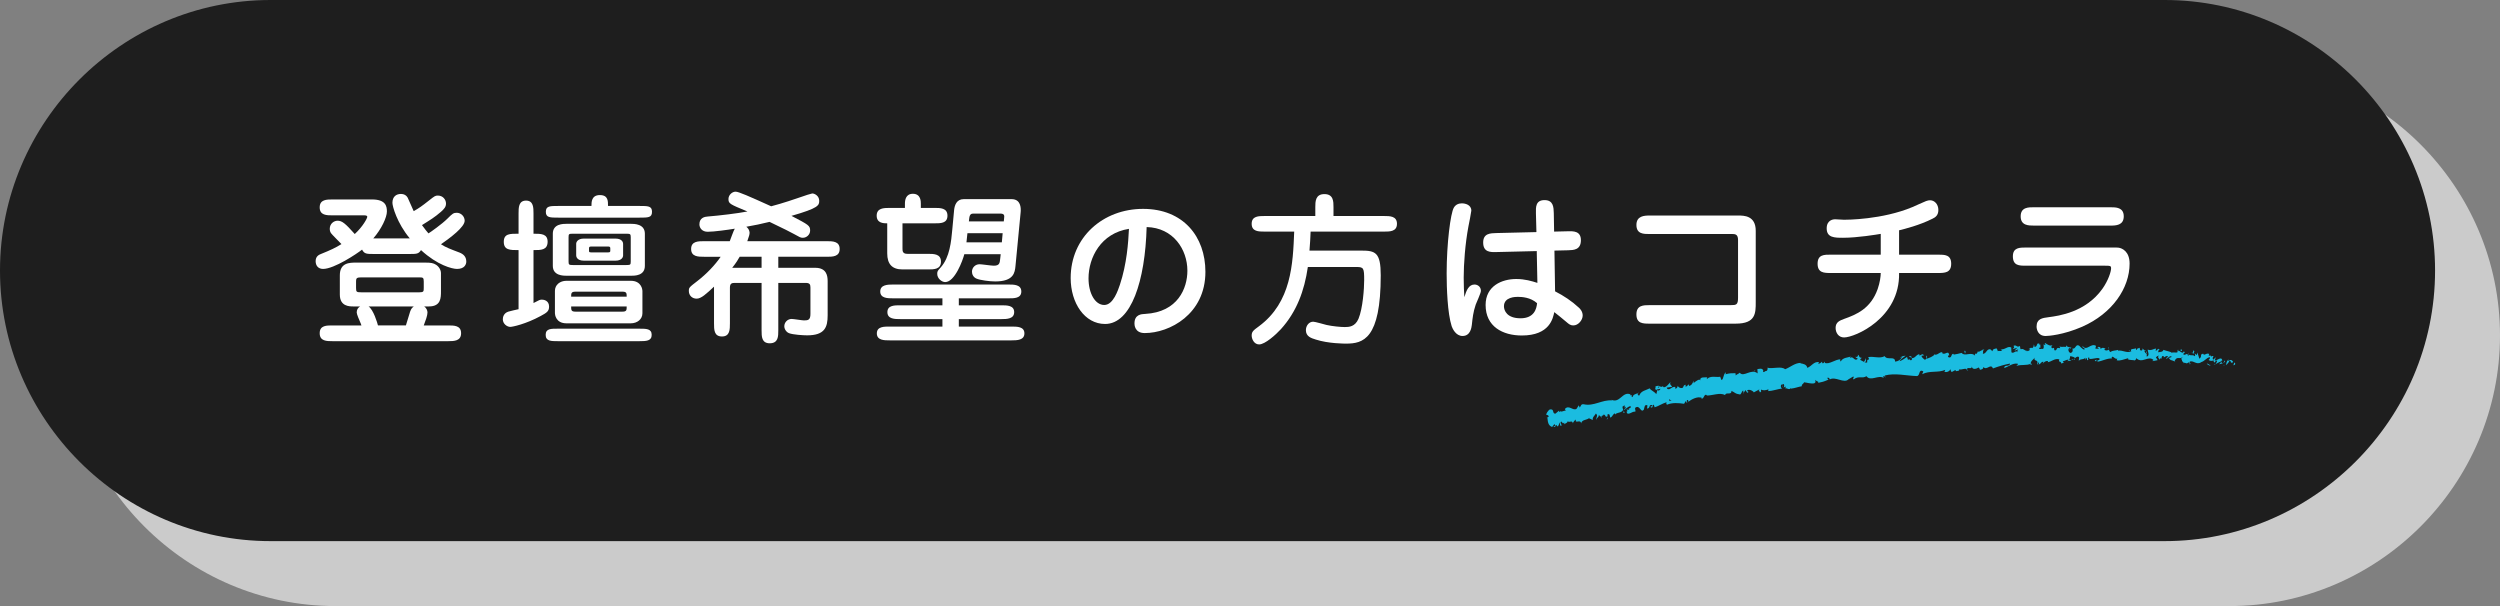 <?xml version="1.0" encoding="UTF-8"?>
<svg id="_レイヤー_2" data-name="レイヤー 2" xmlns="http://www.w3.org/2000/svg" viewBox="0 0 462 112">
  <rect x="0" y="0" width="462" height="112" fill="#808080" stroke="none"/>
  <defs>
    <style>
      .cls-1 {
        fill: #fff;
      }

      .cls-2 {
        fill: #cbcbcb;
      }

      .cls-3 {
        fill: #1bbce0;
      }

      .cls-4 {
        fill: #1e1e1e;
      }
    </style>
  </defs>
  <g id="_レイヤー_2-2" data-name="レイヤー 2">
    <g>
      <path class="cls-2" d="M462,62c0,27.5-22.5,50-50,50H62c-27.5,0-50-22.5-50-50h0c0-27.5,22.5-50,50-50H412c27.5,0,50,22.5,50,50h0Z"/>
      <path class="cls-4" d="M450,50c0,27.5-22.5,50-50,50H50C22.5,100,0,77.5,0,50H0C0,22.5,22.5,0,50,0H400c27.5,0,50,22.5,50,50h0Z"/>
      <g>
        <path class="cls-3" d="M413.02,67.39c.08-.12,.06-.42-.13-.37l-.17,.49,.3-.12Z"/>
        <path class="cls-3" d="M411.85,66.4c-.24,.23-.52,.64-.41,1.1,.25-.46,.29-.26,.56-.82,.19-.05,.31,.18,.27,.36,.08-.12,.28,.13,.4-.18-.21-.4-.52-.43-.86-.13-.06-.11,.02-.24,.04-.33Z"/>
        <path class="cls-3" d="M393.71,64.89l.12,.06s-.07-.05-.12-.06Z"/>
        <path class="cls-3" d="M382.43,64.65c.09-.01,.12-.06,.12-.11-.08,.03-.14,.06-.12,.11Z"/>
        <path class="cls-3" d="M380.5,64.12s.08,.02,.11,.03c-.04-.05-.09-.07-.11-.03Z"/>
        <path class="cls-3" d="M393.71,64.89l-.3-.16c-.02,.16,.15,.12,.3,.16Z"/>
        <path class="cls-3" d="M409.27,67.46c.06-.02,.12-.06,.17-.12-.05,.02-.1,.03-.16,.04,0,.03,0,.05-.01,.08Z"/>
        <path class="cls-3" d="M398.7,64.59h.09c.03-.05,.06-.12,.08-.2l-.17,.2Z"/>
        <path class="cls-3" d="M402.52,64.62c-.09-.02-.13,.4-.17,.58,.06-.17,.12-.25,.2-.28,0-.08,0-.18-.03-.3Z"/>
        <path class="cls-3" d="M408.53,65.7l.11-.05s-.08,.03-.11,.05Z"/>
        <path class="cls-3" d="M395.97,64.44c0-.06-.02-.12-.03-.15,0,.05,.01,.1,.03,.15Z"/>
        <path class="cls-3" d="M290.62,78.37s-.01-.05-.02-.07c-.01,.05-.01,.08,.02,.07Z"/>
        <path class="cls-3" d="M285.87,77.27l.05-.04c-.01-.08-.02-.16-.04-.23v.27Z"/>
        <path class="cls-3" d="M376.95,63.68s0,0,.02,0c.09-.05,.04-.04-.02,0Z"/>
        <path class="cls-3" d="M344.64,66.21c.4,.33-.54,.55,.05,.9-.07-.16,.43-.71-.05-.9Z"/>
        <path class="cls-3" d="M409.17,67.4c-.05,0-.1,0-.16,0,.07,.02,.12,.02,.16,0Z"/>
        <path class="cls-3" d="M344.68,67.11h0s.06,.04,.06,.04c-.03-.02-.04-.02-.06-.04Z"/>
        <path class="cls-3" d="M368.83,64.27c.02,.07,.06,.13,.09,.18,0-.04-.03-.1-.09-.18Z"/>
        <path class="cls-3" d="M374.91,64.62l-.15-.05c.06,.04,.11,.05,.15,.05Z"/>
        <path class="cls-3" d="M365.72,65.04c-.08-.03-.11-.08-.22-.02,.01,.02,.02,.03,.04,.05,.04-.06,.09-.09,.19-.03Z"/>
        <path class="cls-3" d="M362.46,65.26s.04,.05,.07,.08c.03,0,.07-.02,.1-.03l-.17-.05Z"/>
        <path class="cls-3" d="M300.26,76.24c-.09-.1-.16-.22-.22-.34,.11,.29-.34,.48,.22,.34Z"/>
        <path class="cls-3" d="M409.28,67.22c-.03,.11-.06,.16-.11,.18,.04,0,.07,0,.11-.02,.01-.06,.02-.12,0-.16Z"/>
        <path class="cls-3" d="M365.78,68.37l-.52-.03c.15,.03,.33,.04,.52,.03Z"/>
        <path class="cls-3" d="M323.26,72.36l-.11,.07s.09-.02,.11-.07Z"/>
        <path class="cls-3" d="M363.74,68.51c-.1-.14-.2-.22-.31-.27-.02,.03-.04,.06-.05,.11l.36,.16Z"/>
        <path class="cls-3" d="M300.04,75.89h0s0,0,0,0Z"/>
        <path class="cls-3" d="M296.89,77.51c.48-.08,.12-.58,.16-.91,.55-.27,.34,.35,.59,.59,.33-.21,.51-.76,.78-.79,.04,.09,.1,.11,.06,.23,.3-.5,1.13-.23,1.47-.86,.04,.04,.07,.08,.08,.12-.12-.26-.19-.53-.21-.73,.22-.05,.34-.42,.49-.08-.14,.01-.12,.16-.16,.28l.2-.2c.3,.47-.28,.24-.21,.61,.41-.25,.85-.77,1.22-.69,.16,.49-.76,.32-.23,.68l-.56-.09c.55,.71-.33,0,.2,.78,.72,.01,.72-.4,1.44-.38,.1-.31-.13-.4-.02-.71,.89-.68,1,1.11,1.6,.32,.13-.37,.08-1.01,.66-.77l-.07,.6c.68-.06,.24-.88,1.01-.62-.09,.24-.49,.28-.38,.33,.54,.37,.26-.38,.61-.44l.16,.49c.7-.2,1.42-.71,2.2-.94-.02,.16-.13,.34,.09,.46,.96-.42,2.14-.32,3.15-.17l.3-.49c.09,0,.19,.17,.11,.27,.4,.1-.03-.28,.13-.48,.21-.06,.32,.2,.21,.36,.6-.48,1.76-1.1,2.54-.75l-.12,.15c.57,.09,.47-.99,1.04-.67l-.08,.09c1.21,0,2.46-.62,3.46-.09,.08-.65,1.21,.11,1.16-.78,.74,.33,.57,.52,1.57,.67,.26,0,.3-.6,.6-.74l.07,.46,.36-.54,.31,.51,.28-.16c-.12,0-.28-.17-.28-.3,.43-.27,1.17,.16,1.21,.39l1.03-.55c0,.19-.17,.28-.3,.42,.52-.55,.17,.47,.65-.04-.09-.09,0-.28,0-.37,.3,.24,.91,.15,1.34-.03l-.04,.33c.82-.03,1.69-.37,2.6-.49-.35-.11-.34-.66-.08-.75l.17,.47c.13-.32-.3-.15,0-.56,.35,.01,.3,.52,.13,.7l.39-.22c.04,.14-.04,.23-.04,.42,.13-.32,.78,.39,.95-.16l.04,.14c.91-.11,1.3-.33,2.04-.45-.04-.42,.26-.36,.44-.73,.56,.06,1.21,.31,1.86,.19,.44-.27,.09-.37,.27-.65,.08,.38,.73,.26,.42,.57,.78-.16,1-.19,1.96-.61-.13-.14-.26-.2-.21-.34,.17-.08,.43,.11,.43,.3l-.04,.04c1.06-.7,2.71,.83,3.51-.07l-.05,.04,.88-.52c.43,.02-.22,.32,.12,.52,.93-.75,1.58-.08,2.36-.6,.75,1.05,2.25-.32,3.18,.33l-.08-.26c.2-.28,.28,.13,.45,.17-.04-.2-.26-.22-.14-.37,1.85-.49,3.92,.04,5.87,.11,.71,0,.29-1.41,1.23-.86l-.21,.52c1.37-.73,2.91-.21,4.27-.81-.07,.12-.07,.27-.2,.28,.32,.34,1.09-.06,1.08-.35,.22,.02,.07,.26,.21,.4,.31,.19,.71-.51,.89-.16,.03,.06-.08,.12-.13,.15,.18-.19,.9-.02,.69-.42,.54,.16,.99-.25,1.42-.03,.24-.48,.91,.16,.96-.5,0,.68,.95,.48,1.26,.14-.1,.21,.3,.19,.19,.48,.38-.03,.72-.18,.63-.53,.74,.76,1.36-.75,1.81,.28,1.1-.41,2.13-.7,3.14-.9,0,.68-1.12,.11-1.04,.82,.95-.32,1.47-.92,2.43-.8,.25,.08-.13,.3-.21,.42,.95-.32,1.86-.02,2.69-.42,0,.06-.09,.14-.17,.19,.17-.03,.39,.08,.36-.22l-.16,.09c-.29-.44,.64-.96,.66-1.2-.26,.89,.85,.19,.44,1.32,.11-.06,.24-.21,.21-.42,.17,.05,.22,.17,.06,.41,.6-.19,.37-.51,.92-.53,0,.15-.11,.21-.16,.39,.27-.3,.54-.6,1-.5-.03,.09,.03,.21-.11,.21,.79-.08,1.33-.8,2.21-.53-.24,.65,.3,.21,.36,.77l.46-.17-.19-.27c.41,0,.76-.41,1.12-.23l-.3,.23,.77-.12-.44-.21c.41-.29-.06-.71,.49-.56-.11,.06,.41,0,.63,.33h0c.2-.18,.41-.37,.71-.23,.08,.18-.06,.62,0,.74,.19-.47,.96-.14,1.21-.64-.08,.12-.08,.41-.06,.47l.16-.38c.19,.12,.22,.18,.19,.41,.57,.06-.19-.71,.49-.41-.05,.03-.03,.09-.14,.15,.68,.15,1.32-.26,1.94-.08,.19,.56-.55,.15-.33,.62,.9-.11,1.87-.71,2.74-.57l-.16-.07c.12-.79,.65,.41,1.09,.04-.11,.06-.14,.44-.11,.35,.6,.14,1.22-.17,2.13-.4l-.11,.2c.35,.19,.93,.12,1.31,.22,.12-.2,.33-.16,.21-.46,1.15,1.19,2.25-.58,3.27,.41-.12,0-.3,.17-.2,.18l.89-.17c-.06-.35-.11-.21-.29-.49,.12-.2,.37-.36,.59-.35-.41,.22-.01,.56,.15,.75-.03-.11,.04-.22,.03-.33,.44,.63,.1-.7,.72-.27l-.04,.18c.24-.09,.47-.32,.72-.27,.09,.4-.26,.18-.29,.51,.36-.02,.74-.75,1.05-.34-.16,.11-.38,.11-.53,.21,.34,.48,.38,.36,.64,.44h-.03c.2,.06,.4,.15,.6,.23l-.15-.14c.49-1.02,.92-.14,1.55-.79-.62,.61-.11,.37-.18,.82,.15,.13,.38,.29,.3,.41,.3-.35,.46,.32,.89-.2,.01,.15,.3,.03,.22,.39,.38-.09-.08-.26-.04-.44,.6-.47,1.31,.68,2.17,.04,.72-.24,.88-.73,1.56-.93,.21,.25-.21,.52-.21,.52,.35,.24,.62,.21,.97,.06-.08,.12-.01,.24,.08,.41,.27-.02,.22-.52,.56-.29-.07,.16-.17,.42-.31,.57,.33-.12,.66-.37,1-.48,.07,.26-.23,.37-.35,.53,.38-.09,.98-.18,1.12-.57l-.23-.16c.14-.01,.05,.35-.06,.42-.34,.3-.45-.17-.46-.31l.24-.08c-.18-.87-.96,.08-1.43,0l.24-.61-.52,.49c-.09-.17-.14-.52,.1-.6-.32-.33-.32,.2-.59-.16-.03-.06-.01-.08,.02-.11l-.34,.17c.07-.13-.03-.44,.17-.34-.58-.39-.99,.41-1.19-.07l.05-.04c-.84,.16-.11,.45-.76,.95l-.36-1.15-.11,.45c-.08-.02-.25-.07-.21-.25-.33,.29,.04,.2-.16,.49-.39-.44-1.14,.13-1.2-.6-.16,.34,.38,.29-.07,.51-.09-.79-.51,.11-.87-.28,.13-.4,.48-.16,.12-.55-.26,.67-.73-.19-1.05-.08-.04,.55-.7,.17-1.24,.35,.04-.18-.99-.32-1.48-.53l.02-.09c-.11,.55-.62,.43-1,.54,.02-.33,.1-.46,.3-.6h-.35c-.09,.17-.2,.26-.43,.32l.1-.41c-.47,.01-.95,.47-1.55,.18-.04,.38,.45,1.08-.19,1.32-.02-.21-.03-.56,.13-.65-.06,.03-.2,.17-.31,.08l.26-.34c-.27-.16-.15,.29-.37,.25,.01-.3-.16-.21-.12-.45,.06-.03,.19,.13,.27,.01-.25-.06-.54-.24-.63-.47,.02,.17,0,.4-.19,.43-.47,.01-.15-.36-.42-.52-.12,.2-.41-.02-.43,.43-.14,0-.16-.21-.21-.33-.25,.19-1.13,.03-.86,.51l.06,.03s-.03,0-.04,.02h0c-.8,.42-1.64-.28-2.43-.11v-.15c-.47,.16-1.04,.08-1.38,.39-.14,0-.33-.27-.27-.44-.36,.12-.4,.28-.92,.04,.36-.26-.12-.23,.37-.19-.47-.12-.57-.36-1.07,.05,.17-.38-.35-.47-.57-.36l.33,.27c-.25,.06-.47,.03-.69,0l.12-.5c-.96-.6-1.71,1.05-2.45,.05-.25,.35,.52,.24,.3,.65-.44-.06-.91-.77-1.04-.77-.61-.27-.55,.74-1.18,.56,.08,.18,.17,.65-.3,.82-.44-.06-.55-.74-.28-.89,.11-.02,.16,.04,.15,.1,.14-.07,.33-.15,.15-.34l-.05,.18c-.22-.18-.83-.15-.69-.45-.33,.17-.14,.29,.11,.38-.57-.25-.88,0-1.47-.16,.09,.1,.18,.3,.09,.3-.86-.21-.37,.34-.94,.43-.33-.27,.1-.65-.47-.41-.36-.18-.09-.47,.05-.62-.52,.34-1-.2-1.3-.25l.27-.16c-.16,.09-.3,.1-.44,.1l.17,.35c-.17-.06-.3-.05-.31-.2-.16,.24,.15,.59-.18,.92-.22-.17-.66,.22-.75-.25,.69,.13-.09-.47,.49-.57-.11,.06-.25,.06-.41,0-.03-.05,.02-.1,.06-.13-.67-.39-.28,.55-.96,.56,.08-.27-.18-.5-.28-.44,.27,0,.15,.44-.1,.65-.44-.19-.47,.17-.7,.16l.26,.09c-.08,.27-.3,.24-.6,.34-.03-.21,.27-.15,.16-.24-.32,.48-.78-.45-1.24-.12-.23-.17-.04-.5-.24-.61-.51,.37-.59-.34-1.13-.03,.18,.35,.2,.26-.18,.63l.9-.29-.56,.54c.27,0,.57-.25,.74-.19-.27,.3-.24,.21-.1,.5-.4-.52-.73,.34-1.18,0l-.03-.89c-.67-.37-1.14,.5-2,.32l.28,.14c-.1,.36-.52,.07-.79,.22,.01-.3-.17-.4-.29-.58,.03,.22-.62,0-.67,.6l-.4-.37c-.69-.13-.73,.89-1.4,.83,.18-.33-.13-.52,.3-.78-.22,.01-.42-.03-.41,.18-.14-.18-.59,.44-.8,.17-.08,.14-.1,.45-.34,.44-.03-.06,0-.15,0-.15,0,.15-.37,.22-.14,.54-.73-.88-1.88,.19-2.52-.56-.47,.13-1.04,.26-1.48,.32,.02-.09,0-.15,.08-.12-.62-.23-.31,.87-1.01,.61-.38-.45,.34-.28,.11-.45-.16-.97-.81,.19-1.31-.35l.11-.06c-.38-.31-.83,.43-1.41,.39,0,0,.02-.09,0-.15-.35,.52-1.08,.73-1.62,.92,.14-.4,.23-.22,.1-.6-.24,.08,.12,.61-.36,.77-.18-.19-.55-.34-.63-.75l.46-.06c-.28-.51-.6,.07-.85,0v-.24c-.69,.14-.66,.73-1.42,.75l.09,.17c-.37,.62-.38-.3-.76,.17l-.18-.58c-.26,.17-.92,.66-1.4,.81,.24-.46,.8-.74,1.14-1.03-.27,.02-.93,.13-1.04,.43,.11-.07,.23-.22,.35-.14-.29,.49-.71,.76-1.26,.8,0-1.15-1.45-.16-1.93-1.01-.92,.52-1.93-.02-3.05,.18,.49,.84-.33,.06-.16,.97-.26,.09-.36,.08-.39,.03l-.85-.46c-.22-.24,.23-.23,.18-.43-.58,0-.28-.36-.69-.56,.11,.32-.15,.49-.49,.4l.5,.37c-.75,.57-.77-.69-1.53-.12l.22-.32c-.4,.21-1.53,.16-1.85,.94-.08-.1-.21-.34-.03-.42-1,0-2.11,1.02-2.93,.66l.05-.23c-.18,.08-.27,.45-.53,.26,0-.09,.05-.23-.04-.23-.09,.09-.44,.44-.7,.34l.18-.27c-1-.18-1.4,.8-2.19,1.05-.08-.66-.86-.77-1.25-.83v-.09c-1.13,.06-1.83,.79-2.84,1.18-.74-.63-2.22-.02-3.31-.28,.17,.1,.04,.51-.13,.6-.26-.1-.61,.55-.65-.05h.09c-.26-.56-.74-.33-1.13-.29l.05,.79c-1.18-.99-2.6,.81-3.31-.13-.22,.23-.52,.27-.74,.51l-.05-.42c-.7,0-1.04-.01-1.87,.21l.13-.33c-.48,.04-.42,1.3-.85,1.39l-.23-.61c-.82,.14-1.75-.27-2.47,.43,0-.09,0-.28,.12-.33-.39,.05-1.57-.18-1.29,.66-.1-.56-.86,.08-1.27,.4v-.42c-.29,.59-.28,.73-.78,.96-.13-.03-.16-.31,.02-.23-.45-.15-.26,.44-.8,.3l.14-.29c-.43,.04-.37,.17-.56,.52-.24,.21-.83,.03-.95-.34-.02,.24-.2,.58-.47,.52-.06-.13,.02-.24,.06-.29-.76-.16-.98,.66-1.53,.35-.03-.13-.08-.2-.12-.23,.57-.09,1.03-.15,.99-.11-.06-.38-.53-.37-.26-.95-.32,.35-.84,1.08-1.31,.98-.03-.03-.06-.07-.08-.12l.04-.05c-.11-.02-.2,.03-.27,.11-.15-.04-.25-.07-.39-.05-.11-.3-.55-.08-.78-.05,.09,.41-.22,.4,.12,.69-.04-.02,.03-.06,.18-.1,.03-.02,.07-.03,.09-.06v.04c.14-.03,.33-.08,.55-.13-.14,.24-.3,.45-.59,.27-.07,.29-.15,.58-.2,.73-.41-.52-1.07-.73-1.22-1.07-.65,.36-1.61,.44-1.91,1.3-.18,.14-.27-.18-.36-.29,.1-.1,.24-.11,.28-.24-.36,.27-1.15,.3-1.15,.86-.54-.15,.19-.55-.48-.34l.06-.18c-1.51-.62-1.92,1.8-3.62,.96,.12,.05,.17,.07,.21,.16-1.79-.17-3.4,1.15-5.23,.71-.51-.06-.49,.3-.72,.62l-.19-.42-.39,.62c-.62,.52-1.45-.83-2.18,.07l.18,.27c-.33,0-.97,.39-.99,.04-.02,.06-.04,.33-.2,.21l-.06-.23-.69,.57c-.64-.03-.11-.94-1.01-.79-.31,.16-.79,.89-.63,1.01,.14-.02,.37,.07,.44,.29l-.27,.19c.1,.69,.05,1.44,.88,1.75l.41-.53,.24,.29-.42,.12c.31,.26,.41-.05,.54-.28,.08,.17,.18,.27,.3,.32l.36-.76c.12,.25-.11,.58,.26,.65,.17-.35-.36-.55-.01-.83,.31,.26,.3,.52,.53,.2,.08,.17,.04,.29-.05,.39,.21-.27,.66-.24,.71-.63,.34,.33,.84-.28,.96,.37,.05-.17,.34-.6,.57-.68-.27,.87,.89-.14,.95,.71,.17-.77,1.08-.55,1.57-1.05-.02,.06-.06,.19-.12,.16,.33,0,.46,.19,.7,.28-.08-.58,.39-.82,.59-1.22,.5,.48-.1,.72,.13,1.23-.11-.46,.58-.6,.37-.96,.37,.28,.29,.12,.54,.56-.09-.73,.25-.18,.41-.67,.5,.27,.24,.65,.67,.34,.27,.18-.1,.52-.1,.52Zm11.07-3.33h0c-.1,.04-.18,.06-.23,.07,.05-.02,.11-.04,.23-.07Zm.95-.17c-.12,0-.26,.03-.42,.06-.06-.14-.05-.29,.05-.3-.04,.1,.2,.15,.37,.24Zm-2.52-2.52c.14-.09,.21-.01,.24,.07-.07,.02-.15,.05-.26,.1,0,.02,0,.04,0,.05,0-.08,0-.16,.02-.22Z"/>
        <path class="cls-3" d="M306.22,72.07s-.03,.03-.06,.04c.04,.03,.07,.06,.11,.08,.01-.05,.02-.09,.03-.14l-.08,.02Z"/>
        <path class="cls-3" d="M393.85,64.96h-.02s.03,.02,.04,.05c-.01-.02-.01-.03-.02-.05Z"/>
        <polygon class="cls-3" points="322.23 72.72 322.21 72.61 322.14 72.72 322.23 72.72"/>
        <path class="cls-3" d="M399.16,66.52s.03,.08,.07,.11c0-.03-.03-.07-.07-.11Z"/>
        <path class="cls-3" d="M401.45,66.66l.32,.16c-.14-.09-.24-.14-.32-.16Z"/>
        <path class="cls-3" d="M403.21,66.96c.03-.07,.03-.13,.04-.18h0s-.04,.18-.04,.18Z"/>
        <path class="cls-3" d="M375.13,67.43s-.05,0-.07,.02c-.16,.09-.05,.05,.07-.02Z"/>
        <path class="cls-3" d="M383.47,66.24c-.09,.08-.17,.15-.27,.2,.15,.03,.27,.04,.27-.2Z"/>
        <polygon class="cls-3" points="365.84 68.37 365.84 68.37 365.78 68.37 365.84 68.37"/>
        <path class="cls-3" d="M382.81,66.44c.15,.08,.27,.06,.39,0-.12-.03-.27-.07-.39,0Z"/>
        <path class="cls-3" d="M410.84,67.58l.08,.02s0-.05,.01-.07l-.1,.04Z"/>
        <path class="cls-3" d="M410.94,67.54l.1-.04s-.08,0-.1,.04Z"/>
        <path class="cls-3" d="M411.24,67.4l-.21,.09c.07,0,.15,.02,.21-.09Z"/>
        <path class="cls-3" d="M408.52,67.26l-.04,.15s.03-.08,.04-.15Z"/>
        <path class="cls-3" d="M407.81,67.26c.17,.04,.4,.35,.65,.27l.03-.12c-.12,.22-.5-.4-.68-.15Z"/>
        <path class="cls-3" d="M404.94,65.2l.59,.16c-.1-.17-.22-.4,.05-.42-.73-.53,.14,.37-.64,.26Z"/>
        <path class="cls-3" d="M403.09,64.86c.32-.06,0-.24,.03-.33-.21,.14-.26,.17-.03,.33Z"/>
        <path class="cls-3" d="M389.66,64.56l.03-.38c-.25,.06,0,.15-.03,.38Z"/>
        <polygon class="cls-3" points="387.11 66.58 387.35 66.81 387.46 66.46 387.11 66.58"/>
        <polygon class="cls-3" points="385.57 63.86 385.68 63.81 385.27 63.95 385.57 63.86"/>
        <path class="cls-3" d="M363.01,64.85l.11,.47c.16-.1,.16-.63-.11-.47Z"/>
        <path class="cls-3" d="M353.34,66.06c-.13-.23-.41-.35-.56-.11,.22,.01,.45,.18,.56,.11Z"/>
        <polygon class="cls-3" points="324.24 68.6 324.41 68.41 324.06 68.59 324.24 68.6"/>
      </g>
      <g>
        <path class="cls-1" d="M75.73,44.06c-2.37-2.85-3.21-5.94-3.21-6.57,0-1.17,.72-1.65,1.59-1.65,.54,0,.99,.24,1.23,.69,.21,.39,.93,2.16,1.11,2.49,1.05-.6,1.47-.9,2.88-2.01,.99-.78,1.11-.87,1.59-.87,.93,0,1.5,.75,1.5,1.47,0,.63-.33,.99-.93,1.53-1.17,1.02-1.98,1.5-3.51,2.46,.54,.78,.93,1.2,1.2,1.53,.36-.21,2.49-1.71,3.51-2.73,.9-.9,1.11-1.08,1.71-1.08,.81,0,1.47,.69,1.47,1.47,0,1.17-2.61,3.12-4.38,4.35,.93,.6,1.77,.9,3.42,1.53,.75,.3,1.26,.78,1.26,1.68,0,.45-.27,1.35-1.71,1.35-.9,0-3.63-.69-6.66-3.48-.45,.72-.81,.72-2.22,.72h-6.42c-1.41,0-1.83,0-2.25-.81-.93,.75-5.16,3.57-7.2,3.57-.9,0-1.38-.6-1.38-1.44,0-.93,.66-1.2,1.05-1.35,1.71-.69,2.67-1.14,3.72-1.8-.3-.33-1.77-1.77-1.92-2.01-.15-.21-.24-.48-.24-.81,0-.99,.81-1.5,1.44-1.5,.84,0,1.44,.51,3.18,2.46,1.5-1.38,2.31-2.91,2.31-3.18s-.39-.27-.57-.27h-5.82c-1.11,0-2.4,0-2.4-1.47s1.29-1.47,2.4-1.47h7.26c2.55,0,2.76,1.26,2.76,2.22,0,1.08-.99,3.24-2.52,4.98h6.75Zm2.64,12.57c.45,.27,.63,.78,.63,1.11,0,.57-.36,1.53-.69,2.4h4.5c1.11,0,2.4,0,2.4,1.44s-1.29,1.47-2.4,1.47h-21.33c-1.11,0-2.4,0-2.4-1.47s1.29-1.44,2.4-1.44h5.31c-.03-.15-.12-.33-.15-.42-.27-.63-.72-1.65-.72-1.98,0-.54,.24-.87,.63-1.11h-1.26c-.72,0-2.49,0-2.49-2.19v-3.57c0-2.34,1.83-2.34,3-2.34h12.81c1.05,0,1.47,.09,1.95,.39,.54,.33,.93,.96,.93,1.56v3.33c0,1.23,0,2.82-2.22,2.82h-.9Zm-11.16-5.37c-1.26,0-1.41,0-1.41,.81v1.14c0,.75,.09,.81,.99,.81h10.71c.81,0,.81-.18,.81-.84v-1.14c0-.72-.12-.78-.81-.78h-10.29Zm.9,5.37c.9,.6,1.62,3.03,1.74,3.51h5.16c.12-.42,.66-2.19,.78-2.55,.21-.57,.36-.72,.69-.96h-8.37Z"/>
        <path class="cls-1" d="M98.59,56c1.08-.57,1.2-.63,1.56-.63s1.32,.18,1.32,1.29c0,.87-.45,1.14-1.56,1.74-2.76,1.5-5.22,2.01-5.61,2.01-.57,0-1.38-.54-1.38-1.41,0-.42,.18-1.14,1.02-1.41,.27-.09,1.59-.39,1.89-.45v-10.92c-1.59,0-2.73,0-2.73-1.53s1.14-1.5,2.73-1.5v-3.75c0-1.05,0-2.37,1.38-2.37s1.38,1.32,1.38,2.37v3.75c1.41,0,2.61,0,2.61,1.5-.03,1.53-1.2,1.53-2.61,1.53v9.78Zm19.53,4.74c1.32,0,2.31,0,2.31,1.14s-.99,1.17-2.31,1.17h-14.97c-1.32,0-2.31,0-2.31-1.17s.99-1.14,2.31-1.14h14.97Zm-8.82-22.68c0-.72,0-2.01,1.56-2.01s1.5,1.17,1.5,2.01h5.76c1.65,0,2.37,0,2.37,1.08s-.69,1.08-2.37,1.08h-14.88c-1.62,0-2.37,0-2.37-1.08s.75-1.08,2.37-1.08h6.06Zm7.26,3.3c.63,0,2.61,0,2.61,1.83v5.94c0,1.83-1.86,1.83-2.61,1.83h-11.79c-.66,0-2.61,0-2.61-1.83v-5.94c0-1.83,1.89-1.83,2.61-1.83h11.79Zm0,10.53c2.01,0,2.16,1.68,2.16,1.86v4.14c0,1.11-.96,1.86-2.16,1.86h-11.88c-2.01,0-2.13-1.68-2.13-1.86v-4.14c0-1.11,.93-1.86,2.13-1.86h11.88Zm-10.68-8.7c-.75,0-.81,.06-.81,.66v4.47c0,.6,.09,.66,.81,.66h9.87c.75,0,.81-.06,.81-.66v-4.47c0-.6-.09-.66-.81-.66h-9.87Zm9.93,11.64c0-.63,0-.93-.78-.93h-8.7c-.78,0-.78,.33-.78,.93h10.26Zm-10.26,1.8c0,.66,0,.96,.78,.96h8.7c.78,0,.78-.3,.78-.96h-10.26Zm8.19-12.54c1.32,0,1.41,.81,1.41,.96v2.16c0,.3-.24,.96-1.41,.96h-5.85c-1.32,0-1.41-.81-1.41-.96v-2.16c0-.3,.27-.96,1.41-.96h5.85Zm-4.35,1.47c-.36,0-.54,0-.54,.3v.54c0,.24,.18,.24,.54,.24h2.85c.36,0,.54,0,.54-.27v-.51c0-.3-.18-.3-.54-.3h-2.85Z"/>
        <path class="cls-1" d="M152.77,44.57c1.08,0,2.4,0,2.4,1.44s-1.32,1.44-2.4,1.44h-8.94v2.04h6.84c2.07,0,2.28,1.47,2.28,2.46v6.33c0,2.16-.51,3.69-3.78,3.69-.75,0-2.61-.12-3.33-.39-.51-.18-.9-.75-.9-1.29,0-.72,.6-1.35,1.35-1.35,.36,0,1.95,.27,2.28,.27,.75,0,1.2-.06,1.2-1.2v-4.86c0-.57-.12-.87-.87-.87h-5.07v8.73c0,1.17,0,2.4-1.56,2.43-1.53,0-1.53-1.26-1.53-2.43v-8.73h-4.89c-.54,0-.96,.03-.96,.87v6.57c0,1.17,0,2.46-1.47,2.46s-1.47-1.26-1.47-2.46v-6.75c-1.44,1.35-2.37,2.22-3.21,2.22s-1.44-.6-1.44-1.41c0-.63,.03-.66,1.59-1.86,1.71-1.32,3.27-2.97,4.29-4.47h-3.06c-1.08,0-2.4,0-2.4-1.44s1.32-1.44,2.4-1.44h4.74c.15-.36,.72-2.01,.93-2.31-1.26,.21-3.84,.57-5.01,.57-1.05,0-1.53-.72-1.53-1.38,0-1.2,.96-1.41,1.56-1.44,2.22-.18,5.46-.57,7.32-.93-3.27-1.35-3.51-1.44-3.51-2.31,0-.72,.66-1.35,1.32-1.35,.57,0,2.52,.87,6.57,2.7,2.1-.54,4.62-1.41,5.4-1.68,.72-.27,2.07-.69,2.19-.69,.45,0,1.29,.45,1.29,1.35,0,.84-.09,1.35-5.13,2.79,3.21,1.68,3.45,1.8,3.45,2.73,0,.72-.63,1.32-1.35,1.32-.42,0-.54-.09-1.68-.72-1.02-.54-1.35-.72-4.47-2.22-1.47,.36-2.85,.66-4.29,.9,.6,.48,.6,1.05,.6,1.11,0,.27-.06,.57-.42,1.56h14.67Zm-16.08,2.88c-.24,.45-.66,1.14-1.38,2.04h5.43v-2.04h-4.05Z"/>
        <path class="cls-1" d="M166.78,41.27v4.62c0,.48,0,1.02,.9,1.02h3.81c1.08,0,2.4,0,2.4,1.44s-1.32,1.44-2.4,1.44h-4.71c-1.92,0-2.82-.99-2.82-2.97v-5.55c-.63,0-1.95,0-1.95-1.41s1.29-1.44,2.4-1.44h2.82v-.78c0-.66,.15-1.83,1.47-1.83,1.47,0,1.47,1.41,1.47,1.83v.78h2.52c1.08,0,2.4,0,2.4,1.44s-1.32,1.41-2.4,1.41h-5.91Zm10.41,15.15h7.89c.99,0,2.34,0,2.34,1.26s-1.35,1.29-2.34,1.29h-7.89v1.38h9.75c1.02,0,2.37,0,2.37,1.26s-1.35,1.29-2.37,1.29h-22.53c-.99,0-2.37,0-2.37-1.29s1.38-1.26,2.37-1.26h9.75v-1.38h-7.8c-.99,0-2.37,0-2.37-1.29s1.38-1.26,2.37-1.26h7.8v-1.29h-9.12c-.99,0-2.37,0-2.37-1.26s1.38-1.29,2.37-1.29h21.33c.99,0,2.37,0,2.37,1.29s-1.38,1.26-2.37,1.26h-9.18v1.29Zm7.74-9.45h-6.72c-.3,1.17-1.77,5.16-3.54,5.16-.6,0-1.47-.63-1.47-1.53,0-.48,.09-.57,.66-1.2,1.65-1.86,1.92-4.74,2.13-7.05l.33-3.54c.09-.87,.45-2.01,1.77-2.01h8.85c1.71,0,1.74,1.62,1.68,2.37l-.96,9.99c-.12,1.2-.3,2.85-3.75,2.85-1.02,0-2.79-.24-3.42-.51-.63-.24-.87-.84-.87-1.29,0-.72,.57-1.38,1.41-1.38,.36,0,2.19,.27,2.61,.27,1.08,0,1.11-.48,1.2-1.32l.09-.81Zm.36-3.87h-6.51l-.18,1.68h6.54l.15-1.68Zm-6.24-2.19h6.45l.06-.57c.06-.48,.09-.87-.72-.87h-4.89c-.39,0-.75,.03-.84,.9l-.06,.54Z"/>
        <path class="cls-1" d="M204.22,59.87c-3.78,0-6.36-3.87-6.36-8.49,0-7.53,5.97-12.78,13.38-12.78s11.52,5.1,11.52,11.64c0,7.83-6.63,11.31-11.22,11.31-1.89,0-1.89-1.59-1.89-1.77,0-1.68,1.29-1.74,1.98-1.77,6.06-.33,7.8-4.77,7.8-7.98,0-3.93-2.61-7.95-7.53-8.07-.27,9.93-2.85,17.91-7.68,17.91Zm-3.06-8.43c0,2.79,1.23,4.92,2.91,4.92s2.55-2.79,2.88-3.72c1.29-3.87,1.56-7.83,1.68-10.35-5.19,.81-7.47,5.31-7.47,9.15Z"/>
        <path class="cls-1" d="M243.07,39.92v-1.65c0-.99,0-2.4,1.68-2.4s1.68,1.38,1.68,2.4v1.65h9.33c1.08,0,2.4,0,2.4,1.44s-1.32,1.44-2.4,1.44h-13.56c0,.51-.15,2.97-.21,3.51h9.57c2.61,0,3.6,.33,3.6,4.56,0,11.85-3.27,12.63-6.42,12.63-.27,0-3.27,0-5.58-.75-.87-.27-1.83-.57-1.83-1.74,0-.78,.54-1.56,1.35-1.56,.36,0,2.07,.51,2.46,.6,1.05,.24,2.61,.39,3.39,.39s1.89-.06,2.52-1.53c.81-1.95,1.05-5.64,1.05-7.14,0-2.22-.09-2.43-1.41-2.43h-9c-.63,4.38-2.07,8.28-4.98,11.49-.93,1.02-2.94,2.82-4.02,2.82-.93,0-1.38-.99-1.38-1.65,0-.72,.33-.96,1.35-1.71,6-4.44,6.27-11.52,6.51-17.49h-5.46c-1.11,0-2.4,0-2.4-1.44s1.29-1.44,2.4-1.44h9.36Z"/>
        <path class="cls-1" d="M272.5,52.58c.51,0,1.17,.36,1.17,1.17,0,.42-.84,2.19-.96,2.55-.48,1.44-.57,2.43-.72,3.78-.06,.42-.24,2.01-1.71,2.01-1.26,0-1.86-1.38-2.01-1.8-.78-2.43-.93-7.11-.93-9.75,0-5.58,.72-11.1,1.32-12.15,.36-.63,.96-.81,1.5-.81,.57,0,1.74,.24,1.74,1.35,0,.18-.45,2.55-.54,2.94-.6,3.18-.87,6.93-.87,9.45,0,1.47,.06,2.55,.12,3.6,.39-1.32,.84-2.34,1.89-2.34Zm11.34-13.14c-.03-1.17-.06-2.46,1.59-2.46s1.68,1.35,1.71,2.4l.06,3.42,2.49-.06c1.08-.03,2.46-.06,2.46,1.65,0,1.8-1.35,1.83-2.37,1.86l-2.52,.06,.12,7.53c1.59,.81,3.09,1.8,4.41,3.03,.24,.21,.69,.72,.69,1.44,0,.81-.78,1.83-1.74,1.83-.51,0-.81-.24-1.26-.63-1.2-.99-1.32-1.11-2.25-1.83-.24,1.11-.81,4.32-6,4.32-3.54,0-6.69-1.65-6.69-5.64,0-3.51,3-4.8,5.67-4.8,1.59,0,2.88,.39,3.9,.72l-.12-5.88-7.44,.18c-1.11,.03-2.46,.06-2.46-1.77,0-1.68,1.32-1.71,2.4-1.74l7.44-.18-.09-3.45Zm-3.36,15.42c-.36,0-2.55,0-2.55,1.74,0,.78,.54,2.22,3.06,2.22s2.97-1.74,3.06-2.79c-1.2-1.08-2.79-1.17-3.57-1.17Z"/>
        <path class="cls-1" d="M321.22,39.83c1.05,0,3.24,0,3.24,2.82v13.17c0,2.07,0,3.99-3.69,3.99h-15.93c-1.2,0-2.43,0-2.43-1.71s1.32-1.71,2.43-1.71h14.97c1.08,0,1.38-.06,1.38-1.38v-10.65c0-.93-.39-1.11-.99-1.11h-15.33c-1.14,0-2.46,0-2.46-1.68s1.47-1.74,2.46-1.74h16.35Z"/>
        <path class="cls-1" d="M350.95,47.06h7.2c1.23,0,2.43,0,2.43,1.68s-1.2,1.71-2.43,1.71h-7.2c.18,8.34-8.16,11.91-10.17,11.91-1.02,0-1.56-.87-1.56-1.77,0-1.05,.75-1.35,1.56-1.65,2.28-.81,4.92-1.89,6.21-5.52,.42-1.2,.57-2.37,.57-2.97h-9.21c-1.23,0-2.46,0-2.46-1.71s1.23-1.68,2.46-1.68h9.21v-3.84c-.72,.12-4.29,.72-6.96,.72-1.56,0-3.03,0-3.03-1.74,0-1.59,1.29-1.68,1.53-1.68,.27,0,1.44,.09,1.68,.09,.45,0,7.02,0,12.63-2.34,.42-.18,2.13-.96,2.52-1.11,.3-.12,.57-.15,.75-.15,.81,0,1.53,.72,1.53,1.8,0,.96-.54,1.35-1.05,1.59-2.43,1.23-5.22,1.92-6.21,2.16v4.5Z"/>
        <path class="cls-1" d="M389.95,45.74c1.17,0,1.29,0,1.56,.03,.66,.09,2.04,.69,2.04,2.94,0,4.53-3.18,9.21-8.76,11.67-3.51,1.53-6.3,1.71-6.75,1.71-1.5,0-1.68-1.35-1.68-1.74,0-1.44,1.05-1.59,2.25-1.74,1.83-.24,6.81-.9,9.9-5.22,1.11-1.56,1.62-3.21,1.62-3.81,0-.48-.21-.48-1.08-.48h-14.64c-1.26,0-2.43,0-2.43-1.74,0-1.62,1.26-1.62,2.43-1.62h15.54Zm-14.07-4.05c-.99,0-2.46,0-2.46-1.71s1.47-1.68,2.46-1.68h14.13c.99,0,2.46,0,2.46,1.68s-1.47,1.71-2.46,1.71h-14.13Z"/>
      </g>
    </g>
  </g>
</svg>